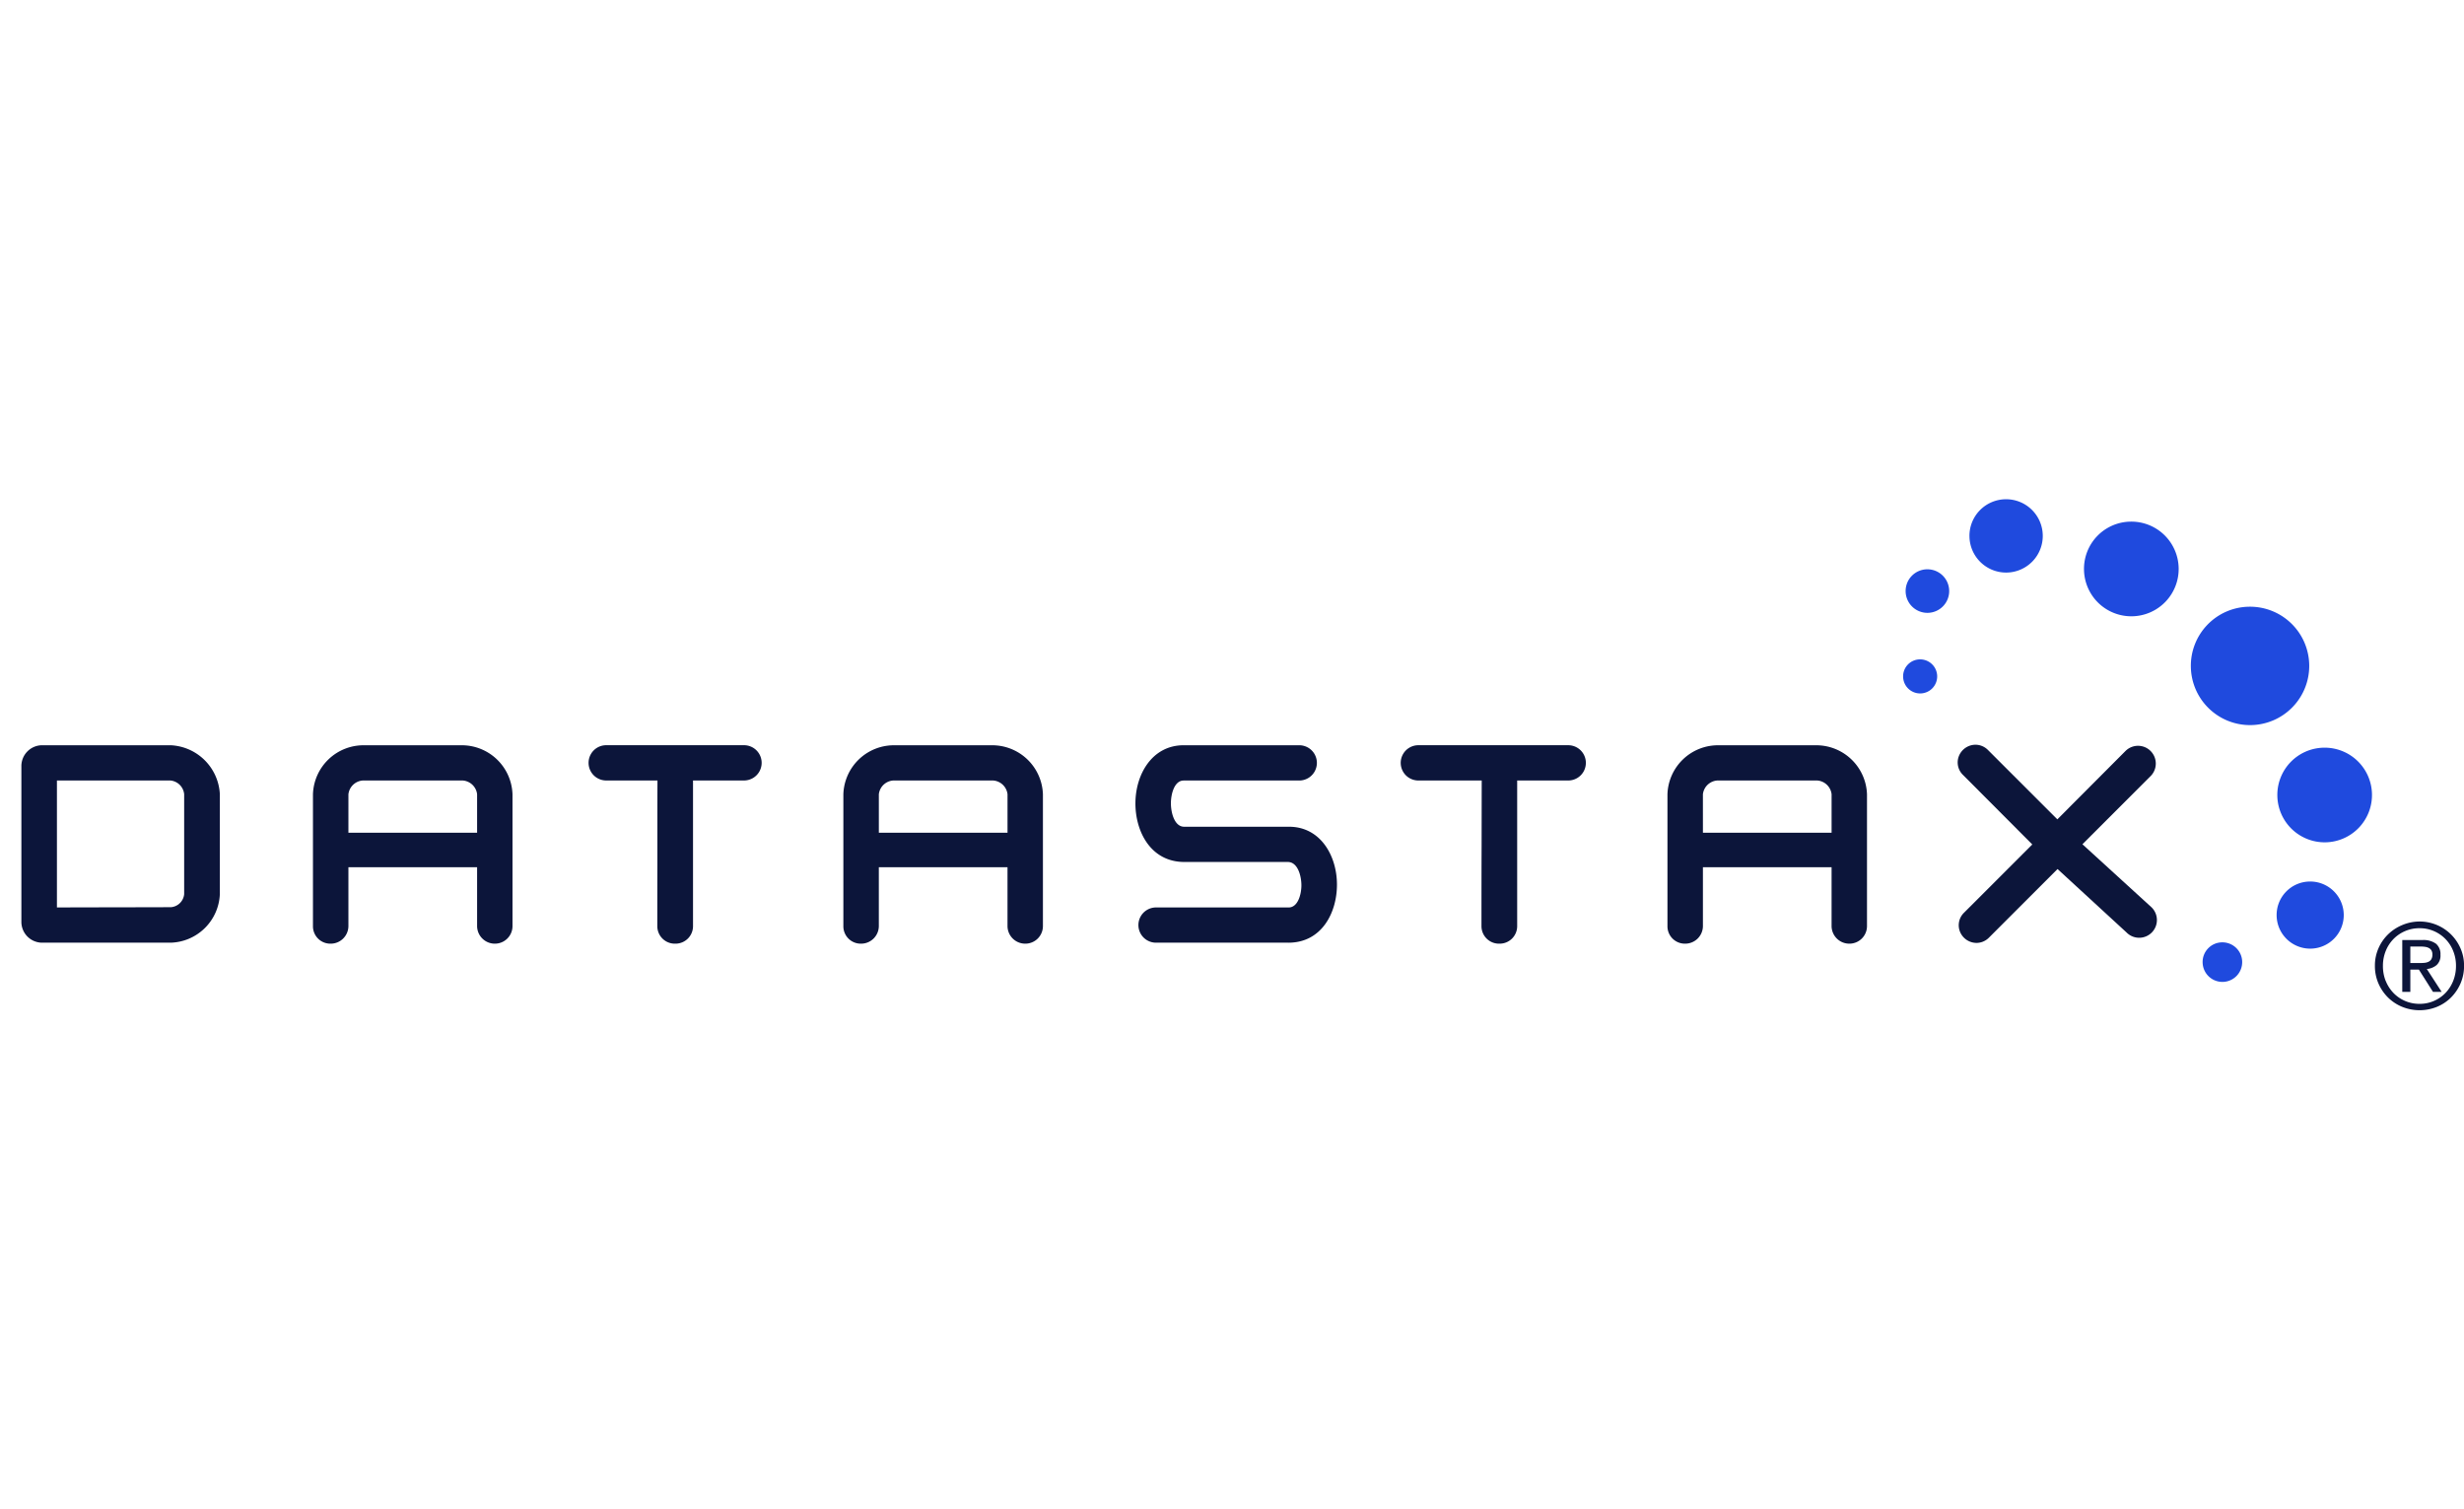 <?xml version="1.0" encoding="UTF-8"?> <svg xmlns="http://www.w3.org/2000/svg" xmlns:xlink="http://www.w3.org/1999/xlink" id="Layer_1" data-name="Layer 1" viewBox="0 0 400 245"><defs><style>.cls-1{fill:none;}.cls-2{clip-path:url(#clip-path);}.cls-3{fill:#0c153a;}.cls-4{fill:#1f4ade;}</style><clipPath id="clip-path"><rect class="cls-1" x="3.48" y="81.045" width="396.52" height="82.952"></rect></clipPath></defs><title>datastax</title><g class="cls-2"><g id="Logo_Color" data-name="Logo Color"><g id="Group_3729" data-name="Group 3729"><g id="Group_3710" data-name="Group 3710"><g id="Group_3709" data-name="Group 3709"><path id="Path_5787" data-name="Path 5787" class="cls-3" d="M336.742,137.084l11.802-11.8a1.974,1.974,0,0,0-2.849-2.733l-11.707,11.743-11.914-11.912a1.956,1.956,0,0,0-1.389-.583,1.995,1.995,0,0,0-1.822,1.221,1.933,1.933,0,0,0,.442,2.136l11.889,11.927-11.713,11.713a1.938,1.938,0,0,0-.455,2.145,1.995,1.995,0,0,0,1.822,1.218,1.963,1.963,0,0,0,1.389-.585l11.745-11.743,11.879,10.932a1.956,1.956,0,0,0,1.391.588,1.979,1.979,0,0,0,1.41-3.366Z"></path><path id="Path_5788" data-name="Path 5788" class="cls-3" d="M320.854,153.067a2.918,2.918,0,0,1-2.656-1.774,2.833,2.833,0,0,1,.642-3.134l11.076-11.076-11.253-11.292a2.813,2.813,0,0,1-.638-3.113,2.917,2.917,0,0,1,2.658-1.783,2.865,2.865,0,0,1,2.034.849l11.267,11.265,11.062-11.096a2.882,2.882,0,0,1,4.17,3.977l-11.16,11.16L349.286,147.298a2.878,2.878,0,1,1-4.061,4.079l-11.208-10.304L322.892,152.199a2.865,2.865,0,0,1-2.038.868Zm-.171-30.364a1.079,1.079,0,0,0-.977.665,1.029,1.029,0,0,0,.244,1.139l12.526,12.57-12.351,12.351a1.043,1.043,0,0,0-.248,1.168,1.086,1.086,0,0,0,1.717.335l12.362-12.362,12.526,11.515a1.064,1.064,0,0,0,1.754-.307,1.089,1.089,0,0,0-.241-1.196l-12.57-11.474,12.469-12.467a1.045,1.045,0,0,0,.168-1.139,1.088,1.088,0,0,0-1.733-.323l-12.347,12.385-12.561-12.556a1.05,1.05,0,0,0-.74-.303Z"></path></g></g><g id="Group_3720" data-name="Group 3720"><g id="Group_3719" data-name="Group 3719"><g id="Group_3711" data-name="Group 3711"><path id="Path_5789" data-name="Path 5789" class="cls-4" d="M369.7,129.194a7.682,7.682,0,1,0,7.542-7.82l-.049.001A7.666,7.666,0,0,0,369.7,129.194Z"></path></g><g id="Group_3712" data-name="Group 3712"><path id="Path_5790" data-name="Path 5790" class="cls-4" d="M338.313,92.496a7.684,7.684,0,1,0,7.549-7.818l-.053.001A7.662,7.662,0,0,0,338.313,92.496Z"></path></g><g id="Group_3713" data-name="Group 3713"><path id="Path_5791" data-name="Path 5791" class="cls-4" d="M319.717,87.099a5.951,5.951,0,1,0,5.846-6.054l-.036.001A5.938,5.938,0,0,0,319.717,87.099Z"></path></g><g id="Group_3714" data-name="Group 3714"><path id="Path_5792" data-name="Path 5792" class="cls-4" d="M369.584,148.644a5.448,5.448,0,1,0,5.35-5.544l-.038.001A5.432,5.432,0,0,0,369.584,148.644Z"></path></g><g id="Group_3715" data-name="Group 3715"><path id="Path_5793" data-name="Path 5793" class="cls-4" d="M357.57,156.247a3.211,3.211,0,1,0,3.148-3.273l-.017 0a3.188,3.188,0,0,0-3.132,3.244Z"></path></g><g id="Group_3716" data-name="Group 3716"><path id="Path_5794" data-name="Path 5794" class="cls-4" d="M309.357,96.013a3.535,3.535,0,1,0,3.472-3.597l-.023 0A3.523,3.523,0,0,0,309.357,96.013Z"></path></g><g id="Group_3717" data-name="Group 3717"><path id="Path_5795" data-name="Path 5795" class="cls-4" d="M308.947,109.847a2.765,2.765,0,1,0,2.72-2.809l-.028.001A2.753,2.753,0,0,0,308.947,109.847Z"></path></g><g id="Group_3718" data-name="Group 3718"><path id="Path_5796" data-name="Path 5796" class="cls-4" d="M355.659,108.268a9.609,9.609,0,1,0,9.438-9.777l-.068.001A9.588,9.588,0,0,0,355.659,108.268Z"></path></g></g></g><g id="Group_3728" data-name="Group 3728"><g id="Group_3721" data-name="Group 3721"><path id="Path_5797" data-name="Path 5797" class="cls-3" d="M27.688,121.881H6.887a2.483,2.483,0,0,0-2.506,2.459c-0.0.022-0.0.044 0.0.067v25.196a2.483,2.483,0,0,0,2.441,2.523q.032.001.064 0H27.727a7.288,7.288,0,0,0,7.06-6.967v-16.268A7.429,7.429,0,0,0,27.688,121.881Zm.039,26.292c-3.532,0-6.987,0-10.445.018h-.922c-2.66,0-5.327.014-8.031.016V125.794h19.359a3.382,3.382,0,0,1,3.113,3.132V145.153a3.25,3.25,0,0,1-3.072,3.02Z"></path><path id="Path_5798" data-name="Path 5798" class="cls-3" d="M27.727,153.029H6.887a3.38,3.38,0,0,1-3.416-3.343q-0-.037,0-.073V124.407A3.382,3.382,0,0,1,6.805,120.977q.041-.001.083-0H27.688a8.381,8.381,0,0,1,8.001,7.914v16.268A8.229,8.229,0,0,1,27.727,153.029ZM6.887,122.785A1.569,1.569,0,0,0,5.292,124.328q-.001.039.001.079v25.196a1.567,1.567,0,0,0,1.513,1.619q.04.001.081.001H27.727a6.345,6.345,0,0,0,6.149-6.063v-16.268a6.562,6.562,0,0,0-6.181-6.106Zm.533,26.331V124.894h20.27A4.304,4.304,0,0,1,31.715,128.93v16.227a4.163,4.163,0,0,1-3.983,3.92c-3.532,0-6.987,0-10.44.018H16.369c-2.66,0-5.327.014-8.033.016Zm1.822-22.415v20.605l7.12-.016h.922c3.457,0,6.912-.021,10.447-.021a2.35,2.35,0,0,0,2.166-2.111V128.93a2.473,2.473,0,0,0-2.205-2.227Z"></path></g><g id="Group_3722" data-name="Group 3722"><path id="Path_5799" data-name="Path 5799" class="cls-3" d="M74.776,121.881H59.236a7.306,7.306,0,0,0-7.516,7.049v21.409a1.922,1.922,0,0,0,1.906,1.938c.014 0.0.028 0.0.041-0a1.968,1.968,0,0,0,1.988-1.938V139.874H78.365v10.465a1.97,1.97,0,0,0,3.94,0V128.93a7.329,7.329,0,0,0-7.53-7.049Zm3.583,7.049v7.151H55.649V128.93a3.416,3.416,0,0,1,3.626-3.132H74.737A3.428,3.428,0,0,1,78.361,128.93Z"></path><path id="Path_5800" data-name="Path 5800" class="cls-3" d="M80.349,153.188a2.874,2.874,0,0,1-2.897-2.842V140.78H56.56v9.566a2.874,2.874,0,0,1-2.897,2.842,2.82,2.82,0,0,1-2.858-2.78c-0-.021-0-.041-0-.062V128.937a8.213,8.213,0,0,1,8.427-7.953H74.771a8.233,8.233,0,0,1,8.427,7.953v21.409A2.854,2.854,0,0,1,80.349,153.188ZM54.74,138.976H79.26v11.369a1.059,1.059,0,0,0,1.077,1.034,1.039,1.039,0,0,0,1.041-1.034V128.937a6.418,6.418,0,0,0-6.605-6.149H59.234a6.4,6.4,0,0,0-6.605,6.149v21.409a1.013,1.013,0,0,0,.992,1.034q.023.001.046-0a1.059,1.059,0,0,0,1.077-1.034Zm24.529-1.991H54.74v-8.056a4.327,4.327,0,0,1,4.535-4.036H74.735a4.327,4.327,0,0,1,4.535,4.036ZM56.56,135.177H77.452V128.93a2.526,2.526,0,0,0-2.715-2.227H59.277A2.528,2.528,0,0,0,56.562,128.93Z"></path></g><g id="Group_3723" data-name="Group 3723"><path id="Path_5801" data-name="Path 5801" class="cls-3" d="M120.789,121.881H98.419a1.959,1.959,0,0,0,0,3.917h9.235c0,3.068,0,7.304-.018,11.54v3.136c0,3.847-.014,7.443-.014,9.871a1.988,1.988,0,0,0,3.977,0V125.798h9.197a1.959,1.959,0,0,0,0-3.917Z"></path><path id="Path_5802" data-name="Path 5802" class="cls-3" d="M109.606,153.188a2.84,2.84,0,0,1-2.899-2.78l-.001-.062c0-2.428,0-6.026.014-9.873v-5.694c0-2.947,0-5.776.014-8.081H98.41a2.863,2.863,0,1,1,0-5.726h22.372a2.863,2.863,0,1,1,0,5.726h-8.279v23.643a2.84,2.84,0,0,1-2.833,2.847q-.032 0-.064-.001ZM98.419,122.785a1.054,1.054,0,1,0-.007,2.109h10.153v.911c0,2.448,0,5.644-.014,8.989v5.694c0,3.847-.014,7.443-.014,9.871a1.08,1.08,0,0,0,2.157,0V124.894h10.105a1.054,1.054,0,1,0,.007-2.109H98.419Z"></path></g><g id="Group_3724" data-name="Group 3724"><path id="Path_5803" data-name="Path 5803" class="cls-3" d="M160.88,121.881h-15.542a7.306,7.306,0,0,0-7.516,7.049v21.409a1.922,1.922,0,0,0,1.906,1.938c.014 0.0.027 0.0.041-0a1.968,1.968,0,0,0,1.991-1.938V139.874h22.707v10.465a1.97,1.97,0,0,0,3.938,0V128.93A7.327,7.327,0,0,0,160.88,121.881Zm3.583,7.049v7.151H141.756V128.93a3.416,3.416,0,0,1,3.621-3.132H160.839a3.416,3.416,0,0,1,3.626,3.132Z"></path><path id="Path_5804" data-name="Path 5804" class="cls-3" d="M166.453,153.188a2.874,2.874,0,0,1-2.897-2.842V140.78H142.667v9.566a2.874,2.874,0,0,1-2.899,2.842,2.82,2.82,0,0,1-2.858-2.78c-0-.021-0-.041-0-.062V128.937a8.213,8.213,0,0,1,8.427-7.953h15.542a8.233,8.233,0,0,1,8.427,7.953v21.409A2.854,2.854,0,0,1,166.453,153.188Zm-25.604-14.212h24.527v11.369a1.059,1.059,0,0,0,1.077,1.034,1.039,1.039,0,0,0,1.041-1.034V128.937a6.418,6.418,0,0,0-6.605-6.149h-15.542a6.398,6.398,0,0,0-6.605,6.149v21.409a1.013,1.013,0,0,0,.992,1.034c.015 0.0.031 0.0.046-0a1.059,1.059,0,0,0,1.08-1.034Zm24.527-1.991h-24.529v-8.056a4.327,4.327,0,0,1,4.53-4.036h15.462a4.327,4.327,0,0,1,4.535,4.036Zm-22.707-1.808h20.889V128.93a2.526,2.526,0,0,0-2.715-2.227H145.381a2.524,2.524,0,0,0-2.712,2.227Z"></path></g><g id="Group_3725" data-name="Group 3725"><path id="Path_5805" data-name="Path 5805" class="cls-3" d="M209.273,135.109H192.241c-2.104,0-3.063-2.448-3.063-4.717,0-2.212.932-4.594,2.984-4.594h18.76a1.959,1.959,0,0,0,0-3.917h-18.76c-4.555,0-6.926,4.298-6.926,8.543,0,4.141,2.205,8.598,7.044,8.598h16.788c2.145.016,3.116,2.453,3.107,4.708,0,2.159-.943,4.482-2.981,4.482H187.609a1.956,1.956,0,0,0,0,3.913h21.552c4.799,0,6.983-4.425,6.983-8.538-.007-4.204-2.362-8.477-6.871-8.477Z"></path><path id="Path_5806" data-name="Path 5806" class="cls-3" d="M209.157,153.029h-21.543a2.861,2.861,0,0,1,0-5.721h21.584c1.512,0,2.066-2.141,2.07-3.58,0-1.521-.576-3.79-2.205-3.801h-16.788c-5.466,0-7.953-4.926-7.953-9.502,0-4.694,2.692-9.447,7.835-9.447h18.76a2.863,2.863,0,1,1,0,5.726h-18.76c-1.521,0-2.075,2.207-2.075,3.69,0,1.533.574,3.813,2.152,3.813h17.031c5.104,0,7.773,4.721,7.773,9.383.009,4.546-2.46,9.44-7.883,9.44Zm-21.543-3.913a1.053,1.053,0,0,0,0,2.107h21.543c4.172,0,6.074-3.958,6.074-7.634,0-3.765-2.05-7.575-5.956-7.575H192.244c-2.733,0-3.972-2.913-3.972-5.621,0-2.649,1.218-5.498,3.895-5.498h18.76a1.054,1.054,0,1,0,.007-2.109h-18.767c-3.949,0-6.015,3.842-6.015,7.639,0,3.706,1.92,7.693,6.133,7.693h16.788c2.776.021,4.027,2.924,4.018,5.616,0,2.592-1.228,5.382-3.89,5.382Z"></path></g><g id="Group_3726" data-name="Group 3726"><path id="Path_5807" data-name="Path 5807" class="cls-3" d="M254.584,121.881h-24.34a1.959,1.959,0,0,0,0,3.917H241.443c0,3.068-.016,7.304-.021,11.54,0,4.96-.021,9.93-.021,13.009a1.988,1.988,0,0,0,3.974,0V125.798h9.199a1.959,1.959,0,0,0,0-3.917Z"></path><path id="Path_5808" data-name="Path 5808" class="cls-3" d="M243.399,153.188a2.84,2.84,0,0,1-2.899-2.78l-.001-.062c0-3.079,0-8.049.021-13.012l.018-10.634H230.252a2.863,2.863,0,0,1,0-5.726h24.331a2.863,2.863,0,0,1,0,5.726h-8.288v23.643a2.84,2.84,0,0,1-2.835,2.845l-.06-.001Zm-13.148-30.403a1.054,1.054,0,0,0-.007,2.109H242.361l-.021,12.444c-.011,4.96-.021,9.928-.021,13.007a1.08,1.08,0,0,0,2.157,0V124.894h10.108a1.054,1.054,0,0,0,.007-2.109h-24.34Z"></path></g><g id="Group_3727" data-name="Group 3727"><path id="Path_5809" data-name="Path 5809" class="cls-3" d="M294.671,121.881H279.132a7.308,7.308,0,0,0-7.516,7.049v21.409a1.924,1.924,0,0,0,1.911,1.938c.013 0.0.026,0,.039-0a1.968,1.968,0,0,0,1.988-1.938V139.874h22.707v10.465a1.97,1.97,0,0,0,3.94,0V128.93a7.329,7.329,0,0,0-7.53-7.049Zm3.583,7.049v7.151H275.547V128.93a3.416,3.416,0,0,1,3.621-3.132h15.465A3.416,3.416,0,0,1,298.256,128.93Z"></path><path id="Path_5810" data-name="Path 5810" class="cls-3" d="M300.237,153.188a2.877,2.877,0,0,1-2.902-2.842V140.78H276.448v9.566a2.874,2.874,0,0,1-2.899,2.842,2.822,2.822,0,0,1-2.858-2.785c-0-.019-.001-.038-0-.057V128.937a8.213,8.213,0,0,1,8.427-7.953H294.657a8.236,8.236,0,0,1,8.427,7.953v21.409a2.854,2.854,0,0,1-2.847,2.842ZM274.629,138.976h24.527v11.369a1.059,1.059,0,0,0,1.082,1.034,1.039,1.039,0,0,0,1.039-1.034V128.937a6.418,6.418,0,0,0-6.605-6.149H279.132a6.4,6.4,0,0,0-6.605,6.149v21.409a1.013,1.013,0,0,0,.993,1.034q.024.001.048-0a1.059,1.059,0,0,0,1.08-1.034Zm24.527-1.991H274.638v-8.056a4.327,4.327,0,0,1,4.532-4.036H294.637a4.327,4.327,0,0,1,4.53,4.036Zm-22.707-1.808H297.336V128.93a2.523,2.523,0,0,0-2.71-2.227H279.159a2.526,2.526,0,0,0-2.713,2.227Z"></path></g></g></g><g id="Group_3730" data-name="Group 3730"><path id="Path_5811" data-name="Path 5811" class="cls-3" d="M386.111,153.949a7.152,7.152,0,0,1,1.569-2.278,7.321,7.321,0,0,1,2.309-1.51,7.229,7.229,0,0,1,9.443,3.783,6.932,6.932,0,0,1,.576,2.829,7.088,7.088,0,0,1-.576,2.877,7.32,7.32,0,0,1-1.558,2.293,7.013,7.013,0,0,1-2.291,1.51,7.516,7.516,0,0,1-5.591,0,7.108,7.108,0,0,1-2.31-1.51,7.241,7.241,0,0,1-1.569-2.293,7.079,7.079,0,0,1-.576-2.877,6.928,6.928,0,0,1,.574-2.824Zm1.184,5.284a6.011,6.011,0,0,0,1.25,1.952,5.781,5.781,0,0,0,1.886,1.3,5.867,5.867,0,0,0,2.357.471,5.753,5.753,0,0,0,2.33-.471,5.814,5.814,0,0,0,1.877-1.3,6.011,6.011,0,0,0,1.25-1.952,6.531,6.531,0,0,0,.455-2.455,6.362,6.362,0,0,0-.455-2.405,5.83,5.83,0,0,0-3.127-3.223,5.751,5.751,0,0,0-2.33-.471,5.876,5.876,0,0,0-4.243,1.761,5.955,5.955,0,0,0-1.25,1.934,6.362,6.362,0,0,0-.455,2.405,6.531,6.531,0,0,0,.444,2.455Zm5.938-6.632a3.437,3.437,0,0,1,2.223.597,2.207,2.207,0,0,1,.722,1.808,2.05,2.05,0,0,1-.636,1.665,2.852,2.852,0,0,1-1.578.626l2.405,3.715h-1.405l-2.289-3.619h-1.387v3.619H389.979v-8.411Zm-.576,3.733a8.275,8.275,0,0,0,.838-.027,2.083,2.083,0,0,0,.701-.162,1.102,1.102,0,0,0,.49-.415,1.405,1.405,0,0,0,.182-.779,1.218,1.218,0,0,0-.164-.683,1.076,1.076,0,0,0-.424-.383,1.82,1.82,0,0,0-.597-.182,4.499,4.499,0,0,0-.663-.048h-1.733v2.674Z"></path></g></g></g></svg> 